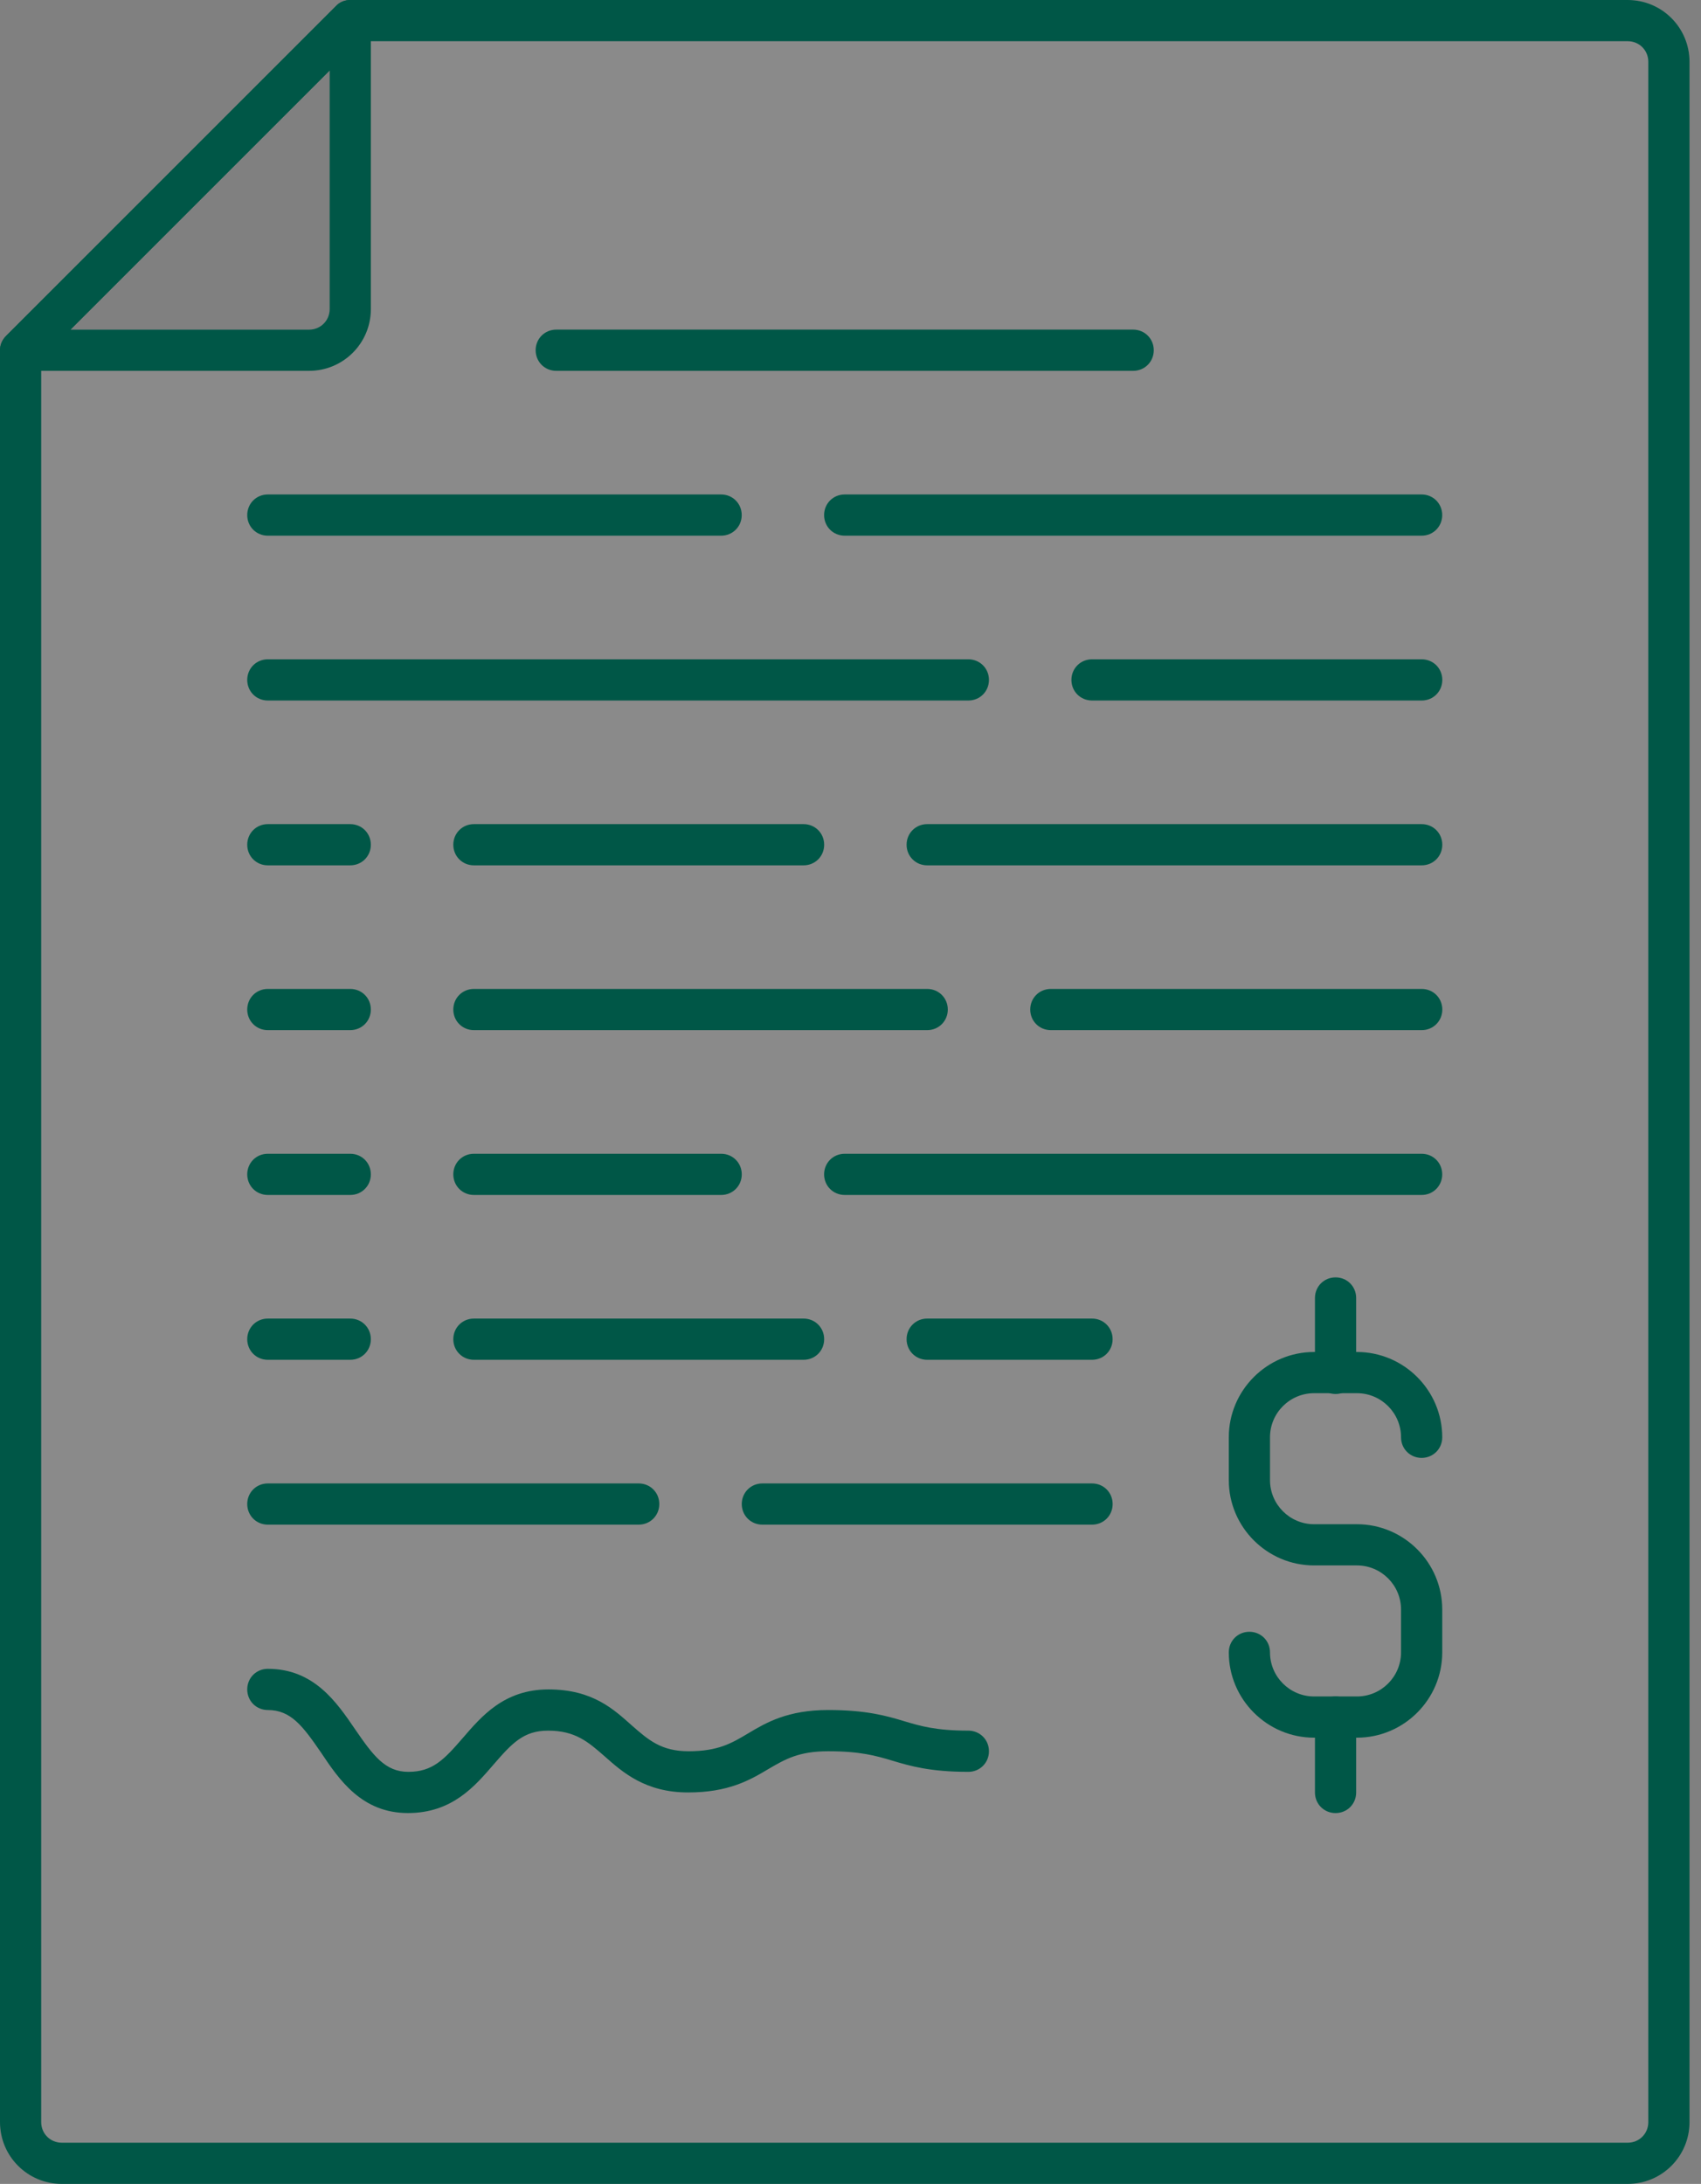 <svg width="81" height="104" viewBox="0 0 81 104" fill="none" xmlns="http://www.w3.org/2000/svg">
<rect x="0" y="0" width="81" height="104" fill="#808080" stroke="none"/>
<path d="M77.509 0H16.679C16.424 0 16.169 0.098 15.992 0.294L0.294 15.992C0.098 16.189 0 16.424 0 16.679V101.057C0 102.685 1.315 104 2.943 104H77.509C79.138 104 80.453 102.685 80.453 101.057V2.943C80.453 1.315 79.138 0 77.509 0ZM15.698 3.355V14.717C15.698 15.266 15.266 15.698 14.717 15.698H3.355L15.698 3.355Z" fill="white" fill-opacity="0.08"/>
<path d="M77.509 0H16.679C16.424 0 16.169 0.098 15.992 0.294L0.294 15.992C0.098 16.189 0 16.424 0 16.679V101.057C0 102.685 1.315 104 2.943 104H77.509C79.138 104 80.453 102.685 80.453 101.057V2.943C80.453 1.315 79.138 0 77.509 0ZM78.491 101.057C78.491 101.606 78.059 102.038 77.509 102.038H2.943C2.394 102.038 1.962 101.606 1.962 101.057V17.091L3.355 15.698L15.698 3.355L17.091 1.962H77.509C78.059 1.962 78.491 2.394 78.491 2.943V101.057Z" fill="#005747"/>
<path d="M17.052 0.078C16.934 0.02 16.797 0 16.679 0C16.424 0 16.169 0.098 15.992 0.294L0.294 15.992C0.098 16.189 0 16.424 0 16.679C0 16.817 0 16.934 0.078 17.052C0.235 17.425 0.589 17.66 0.981 17.66H14.717C16.346 17.66 17.66 16.346 17.66 14.717V0.981C17.66 0.589 17.425 0.235 17.052 0.078ZM15.698 14.717C15.698 15.266 15.266 15.698 14.717 15.698H3.355L15.698 3.355V14.717Z" fill="#005747"/>
<path d="M53.96 17.66H26.488C25.939 17.66 25.507 17.228 25.507 16.678C25.507 16.129 25.939 15.697 26.488 15.697H53.96C54.509 15.697 54.941 16.129 54.941 16.678C54.941 17.228 54.509 17.66 53.96 17.66Z" fill="#005747"/>
<path d="M67.696 25.51H40.224C39.675 25.51 39.243 25.078 39.243 24.529C39.243 23.979 39.675 23.547 40.224 23.547H67.696C68.245 23.547 68.677 23.979 68.677 24.529C68.677 25.078 68.245 25.51 67.696 25.51Z" fill="#005747"/>
<path d="M34.339 25.51H12.754C12.204 25.51 11.773 25.078 11.773 24.529C11.773 23.979 12.204 23.547 12.754 23.547H34.339C34.888 23.547 35.32 23.979 35.32 24.529C35.32 25.078 34.888 25.51 34.339 25.51Z" fill="#005747"/>
<path d="M67.7 33.359H52.002C51.452 33.359 51.02 32.928 51.02 32.378C51.02 31.829 51.452 31.397 52.002 31.397H67.7C68.249 31.397 68.681 31.829 68.681 32.378C68.681 32.928 68.249 33.359 67.7 33.359Z" fill="#005747"/>
<path d="M46.112 33.359H12.754C12.204 33.359 11.773 32.928 11.773 32.378C11.773 31.829 12.204 31.397 12.754 31.397H46.112C46.661 31.397 47.093 31.829 47.093 32.378C47.093 32.928 46.661 33.359 46.112 33.359Z" fill="#005747"/>
<path d="M67.699 41.208H44.152C43.603 41.208 43.171 40.777 43.171 40.227C43.171 39.678 43.603 39.246 44.152 39.246H67.699C68.249 39.246 68.68 39.678 68.68 40.227C68.68 40.777 68.249 41.208 67.699 41.208Z" fill="#005747"/>
<path d="M38.265 41.208H22.567C22.018 41.208 21.586 40.777 21.586 40.227C21.586 39.678 22.018 39.246 22.567 39.246H38.265C38.815 39.246 39.246 39.678 39.246 40.227C39.246 40.777 38.815 41.208 38.265 41.208Z" fill="#005747"/>
<path d="M16.678 41.208H12.754C12.204 41.208 11.773 40.777 11.773 40.227C11.773 39.678 12.204 39.246 12.754 39.246H16.678C17.228 39.246 17.659 39.678 17.659 40.227C17.659 40.777 17.228 41.208 16.678 41.208Z" fill="#005747"/>
<path d="M67.7 49.056H50.04C49.49 49.056 49.059 48.624 49.059 48.075C49.059 47.525 49.49 47.094 50.04 47.094H67.7C68.249 47.094 68.681 47.525 68.681 48.075C68.681 48.624 68.249 49.056 67.7 49.056Z" fill="#005747"/>
<path d="M44.152 49.056H22.567C22.018 49.056 21.586 48.624 21.586 48.075C21.586 47.525 22.018 47.094 22.567 47.094H44.152C44.701 47.094 45.133 47.525 45.133 48.075C45.133 48.624 44.701 49.056 44.152 49.056Z" fill="#005747"/>
<path d="M16.678 49.056H12.754C12.204 49.056 11.773 48.624 11.773 48.075C11.773 47.525 12.204 47.094 12.754 47.094H16.678C17.228 47.094 17.659 47.525 17.659 48.075C17.659 48.624 17.228 49.056 16.678 49.056Z" fill="#005747"/>
<path d="M67.696 56.905H40.224C39.675 56.905 39.243 56.473 39.243 55.924C39.243 55.375 39.675 54.943 40.224 54.943H67.696C68.245 54.943 68.677 55.375 68.677 55.924C68.677 56.473 68.245 56.905 67.696 56.905Z" fill="#005747"/>
<path d="M34.341 56.905H22.567C22.018 56.905 21.586 56.473 21.586 55.924C21.586 55.375 22.018 54.943 22.567 54.943H34.341C34.89 54.943 35.322 55.375 35.322 55.924C35.322 56.473 34.89 56.905 34.341 56.905Z" fill="#005747"/>
<path d="M16.678 56.905H12.754C12.204 56.905 11.773 56.473 11.773 55.924C11.773 55.375 12.204 54.943 12.754 54.943H16.678C17.228 54.943 17.659 55.375 17.659 55.924C17.659 56.473 17.228 56.905 16.678 56.905Z" fill="#005747"/>
<path d="M52.001 64.755H44.152C43.603 64.755 43.171 64.323 43.171 63.774C43.171 63.224 43.603 62.792 44.152 62.792H52.001C52.55 62.792 52.982 63.224 52.982 63.774C52.982 64.323 52.55 64.755 52.001 64.755Z" fill="#005747"/>
<path d="M38.265 64.755H22.567C22.018 64.755 21.586 64.323 21.586 63.774C21.586 63.224 22.018 62.792 22.567 62.792H38.265C38.815 62.792 39.246 63.224 39.246 63.774C39.246 64.323 38.815 64.755 38.265 64.755Z" fill="#005747"/>
<path d="M16.678 64.755H12.754C12.204 64.755 11.773 64.323 11.773 63.774C11.773 63.224 12.204 62.792 12.754 62.792H16.678C17.228 62.792 17.659 63.224 17.659 63.774C17.659 64.323 17.228 64.755 16.678 64.755Z" fill="#005747"/>
<path d="M52.002 72.605H36.303C35.754 72.605 35.322 72.173 35.322 71.624C35.322 71.074 35.754 70.643 36.303 70.643H52.002C52.551 70.643 52.983 71.074 52.983 71.624C52.983 72.173 52.551 72.605 52.002 72.605Z" fill="#005747"/>
<path d="M30.414 72.605H12.754C12.204 72.605 11.773 72.173 11.773 71.624C11.773 71.074 12.204 70.643 12.754 70.643H30.414C30.963 70.643 31.395 71.074 31.395 71.624C31.395 72.173 30.963 72.605 30.414 72.605Z" fill="#005747"/>
<path d="M64.616 82.75H62.576C60.339 82.75 58.514 80.925 58.514 78.688C58.514 78.138 58.945 77.707 59.495 77.707C60.044 77.707 60.476 78.138 60.476 78.688C60.476 79.845 61.418 80.787 62.576 80.787H64.616C65.774 80.787 66.716 79.845 66.716 78.688V76.647C66.716 75.489 65.774 74.547 64.616 74.547H62.576C60.339 74.547 58.514 72.722 58.514 70.485V68.445C58.514 66.208 60.339 64.383 62.576 64.383H64.616C66.853 64.383 68.678 66.208 68.678 68.445C68.678 68.994 68.246 69.426 67.697 69.426C67.148 69.426 66.716 68.994 66.716 68.445C66.716 67.287 65.774 66.345 64.616 66.345H62.576C61.418 66.345 60.476 67.287 60.476 68.445V70.485C60.476 71.643 61.418 72.585 62.576 72.585H64.616C66.853 72.585 68.678 74.41 68.678 76.647V78.688C68.678 80.925 66.853 82.75 64.616 82.75Z" fill="#005747"/>
<path d="M63.598 66.383C63.049 66.383 62.617 65.952 62.617 65.402V61.811C62.617 61.262 63.049 60.83 63.598 60.83C64.148 60.83 64.579 61.262 64.579 61.811V65.402C64.579 65.952 64.148 66.383 63.598 66.383Z" fill="#005747"/>
<path d="M63.598 86.34C63.049 86.34 62.617 85.909 62.617 85.359V81.768C62.617 81.219 63.049 80.787 63.598 80.787C64.148 80.787 64.579 81.219 64.579 81.768V85.359C64.579 85.909 64.148 86.34 63.598 86.34Z" fill="#005747"/>
<path d="M19.425 86.339C17.228 86.339 16.148 84.75 15.285 83.455C14.421 82.199 13.852 81.433 12.754 81.433C12.204 81.433 11.773 81.002 11.773 80.452C11.773 79.903 12.204 79.471 12.754 79.471C14.951 79.471 16.031 81.061 16.914 82.356C17.777 83.612 18.346 84.377 19.445 84.377C20.603 84.377 21.152 83.788 22.035 82.768C22.918 81.747 23.997 80.452 26.117 80.452C28.236 80.452 29.237 81.414 30.1 82.179C30.885 82.866 31.493 83.396 32.788 83.396C34.181 83.396 34.829 83.023 35.614 82.552C36.497 82.022 37.517 81.433 39.44 81.433C41.246 81.433 42.207 81.708 43.051 81.963C43.836 82.199 44.581 82.415 46.112 82.415C46.661 82.415 47.093 82.846 47.093 83.396C47.093 83.945 46.661 84.377 46.112 84.377C44.307 84.377 43.345 84.102 42.502 83.847C41.717 83.612 40.971 83.396 39.44 83.396C38.047 83.396 37.4 83.769 36.595 84.24C35.712 84.769 34.692 85.358 32.769 85.358C30.728 85.358 29.649 84.397 28.785 83.631C28 82.944 27.392 82.415 26.097 82.415C24.939 82.415 24.39 83.003 23.507 84.024C22.624 85.044 21.544 86.339 19.425 86.339Z" fill="#005747"/>
</svg>
